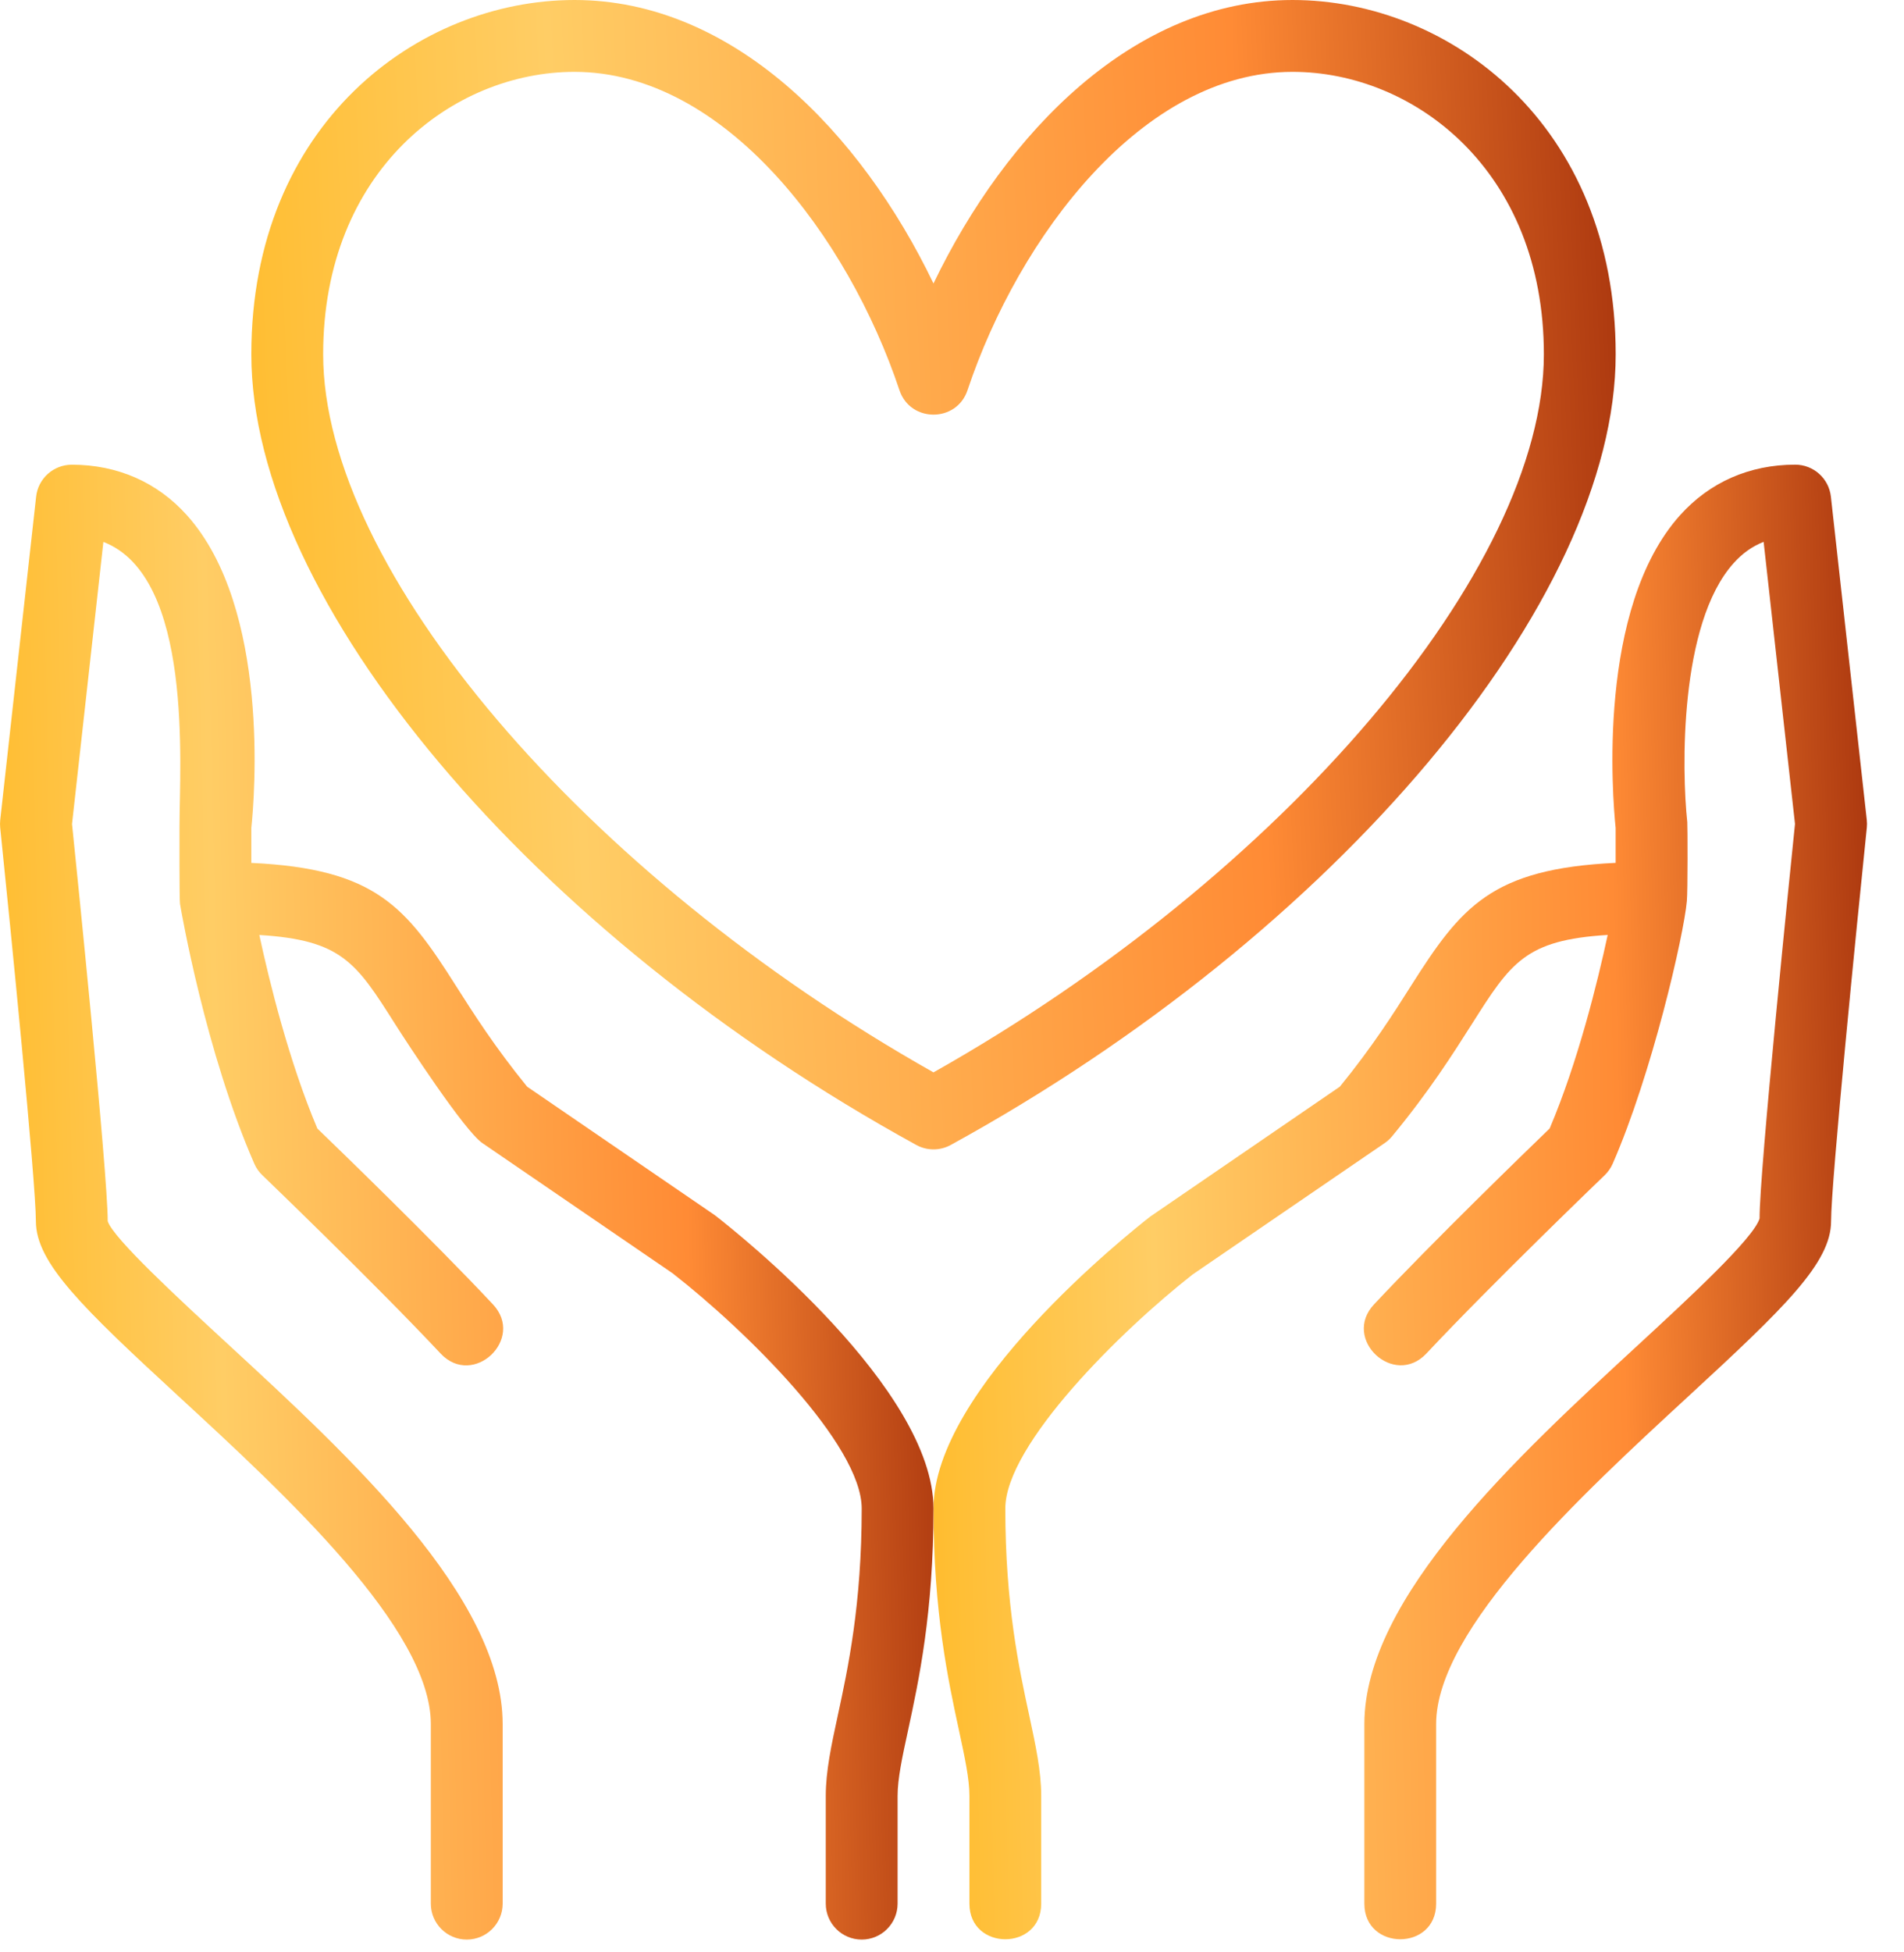 <svg xmlns="http://www.w3.org/2000/svg" width="40" height="41" viewBox="0 0 40 41" fill="none"><path d="M39.218 17.218L38.464 10.429C38.421 10.047 38.099 9.758 37.714 9.758C36.754 9.758 35.917 10.126 35.293 10.822C33.543 12.776 33.877 16.756 33.942 17.388V18.12C31.327 18.243 30.693 19.047 29.645 20.699C29.282 21.273 28.831 21.983 28.148 22.82L24.169 25.545C23.702 25.908 19.611 29.167 19.611 31.679C19.611 33.861 19.921 35.294 20.147 36.34C20.269 36.907 20.366 37.355 20.366 37.713V39.976C20.366 40.973 21.874 40.975 21.874 39.976V37.713C21.874 37.194 21.757 36.651 21.622 36.022C21.41 35.042 21.12 33.699 21.12 31.679C21.12 30.337 23.558 27.934 25.058 26.762L29.089 24.005C29.148 23.965 29.2 23.917 29.245 23.863C30.026 22.918 30.521 22.136 30.92 21.508C31.74 20.214 32.042 19.739 33.775 19.634C33.559 20.636 33.151 22.295 32.556 23.698C32.069 24.168 30.121 26.055 28.867 27.391C28.184 28.118 29.283 29.151 29.967 28.423C31.352 26.946 33.688 24.702 33.711 24.68C33.782 24.611 33.84 24.529 33.88 24.438C34.703 22.557 35.374 19.641 35.438 18.923C35.458 18.712 35.454 17.328 35.447 17.265C35.33 16.185 35.275 13.102 36.419 11.828C36.606 11.619 36.814 11.471 37.051 11.379L37.71 17.303C37.623 18.146 36.96 24.625 36.966 25.587C36.847 26.001 35.457 27.282 34.442 28.219C31.867 30.592 28.663 33.546 28.663 36.205V39.976C28.663 40.973 30.171 40.975 30.171 39.976V36.205C30.171 34.207 33.23 31.387 35.463 29.329C37.493 27.458 38.468 26.52 38.468 25.645C38.468 24.825 39.01 19.4 39.219 17.378C39.224 17.325 39.224 17.271 39.218 17.218Z" fill="url(#paint0_linear_317_482)"></path><path d="M15.016 25.518L11.074 22.82C10.392 21.983 9.941 21.273 9.577 20.7C8.529 19.048 7.896 18.243 5.28 18.121V17.388C5.346 16.756 5.68 12.777 3.929 10.822C3.305 10.126 2.468 9.759 1.509 9.759C1.124 9.759 0.801 10.048 0.759 10.43L0.005 17.218C-0.001 17.272 -0.001 17.326 0.004 17.379C0.213 19.4 0.754 24.825 0.754 25.645C0.754 26.52 1.73 27.459 3.759 29.329C5.993 31.387 9.051 34.207 9.051 36.205V39.976C9.051 40.393 9.389 40.731 9.806 40.731C10.222 40.731 10.56 40.393 10.56 39.976V36.205C10.56 33.546 7.356 30.593 4.781 28.22C3.767 27.284 2.376 26.003 2.263 25.645C2.263 24.628 1.6 18.147 1.513 17.304L2.172 11.38C4.067 12.111 3.771 16.09 3.771 17.348C3.772 17.547 3.766 18.889 3.782 18.983C3.803 19.109 4.313 22.084 5.343 24.439C5.383 24.53 5.44 24.612 5.512 24.68C5.536 24.703 7.871 26.947 9.256 28.424C9.94 29.154 11.037 28.118 10.356 27.392C9.102 26.055 7.154 24.168 6.667 23.699C6.073 22.296 5.664 20.637 5.448 19.635C7.181 19.74 7.483 20.215 8.303 21.509C8.546 21.891 9.756 23.748 10.134 24.005L14.126 26.736C15.664 27.933 18.103 30.334 18.103 31.679C18.103 33.699 17.813 35.042 17.601 36.023C17.465 36.651 17.348 37.195 17.348 37.714V39.976C17.348 40.393 17.686 40.731 18.103 40.731C18.519 40.731 18.857 40.393 18.857 39.976V37.714C18.857 37.355 18.953 36.907 19.076 36.341C19.302 35.294 19.611 33.861 19.611 31.679C19.611 29.168 15.521 25.909 15.016 25.518Z" fill="url(#paint1_linear_317_482)"></path><path d="M19.249 24.044C19.475 24.168 19.748 24.168 19.974 24.044C28.067 19.603 33.943 12.62 33.943 7.44C33.943 2.608 30.445 0 27.154 0C23.835 0 21.14 2.773 19.611 5.953C18.082 2.773 15.387 0 12.069 0C8.778 0 5.28 2.608 5.28 7.44C5.28 12.62 11.155 19.603 19.249 24.044ZM12.069 1.509C15.224 1.509 17.82 4.974 18.896 8.194C19.125 8.879 20.098 8.878 20.326 8.194C21.403 4.974 23.999 1.509 27.154 1.509C29.714 1.509 32.434 3.587 32.434 7.44C32.434 11.953 26.947 18.385 19.611 22.52C12.276 18.385 6.789 11.954 6.789 7.44C6.789 3.587 9.509 1.509 12.069 1.509Z" fill="url(#paint2_linear_317_482)"></path><defs><linearGradient id="paint0_linear_317_482" x1="13.347" y1="11.908" x2="43.874" y2="11.181" gradientUnits="userSpaceOnUse"><stop offset="0.057" stop-color="#FFAF02"></stop><stop offset="0.345" stop-color="#FFCD65"></stop><stop offset="0.667" stop-color="#FF8B35"></stop><stop offset="0.85" stop-color="#AA360E"></stop><stop offset="1" stop-color="#651300"></stop></linearGradient><linearGradient id="paint1_linear_317_482" x1="-6.265" y1="11.91" x2="24.262" y2="11.182" gradientUnits="userSpaceOnUse"><stop offset="0.057" stop-color="#FFAF02"></stop><stop offset="0.345" stop-color="#FFCD65"></stop><stop offset="0.667" stop-color="#FF8B35"></stop><stop offset="0.85" stop-color="#AA360E"></stop><stop offset="1" stop-color="#651300"></stop></linearGradient><linearGradient id="paint2_linear_317_482" x1="-3.876" y1="1.676" x2="40.677" y2="-0.315" gradientUnits="userSpaceOnUse"><stop offset="0.057" stop-color="#FFAF02"></stop><stop offset="0.345" stop-color="#FFCD65"></stop><stop offset="0.667" stop-color="#FF8B35"></stop><stop offset="0.85" stop-color="#AA360E"></stop><stop offset="1" stop-color="#651300"></stop></linearGradient></defs></svg>